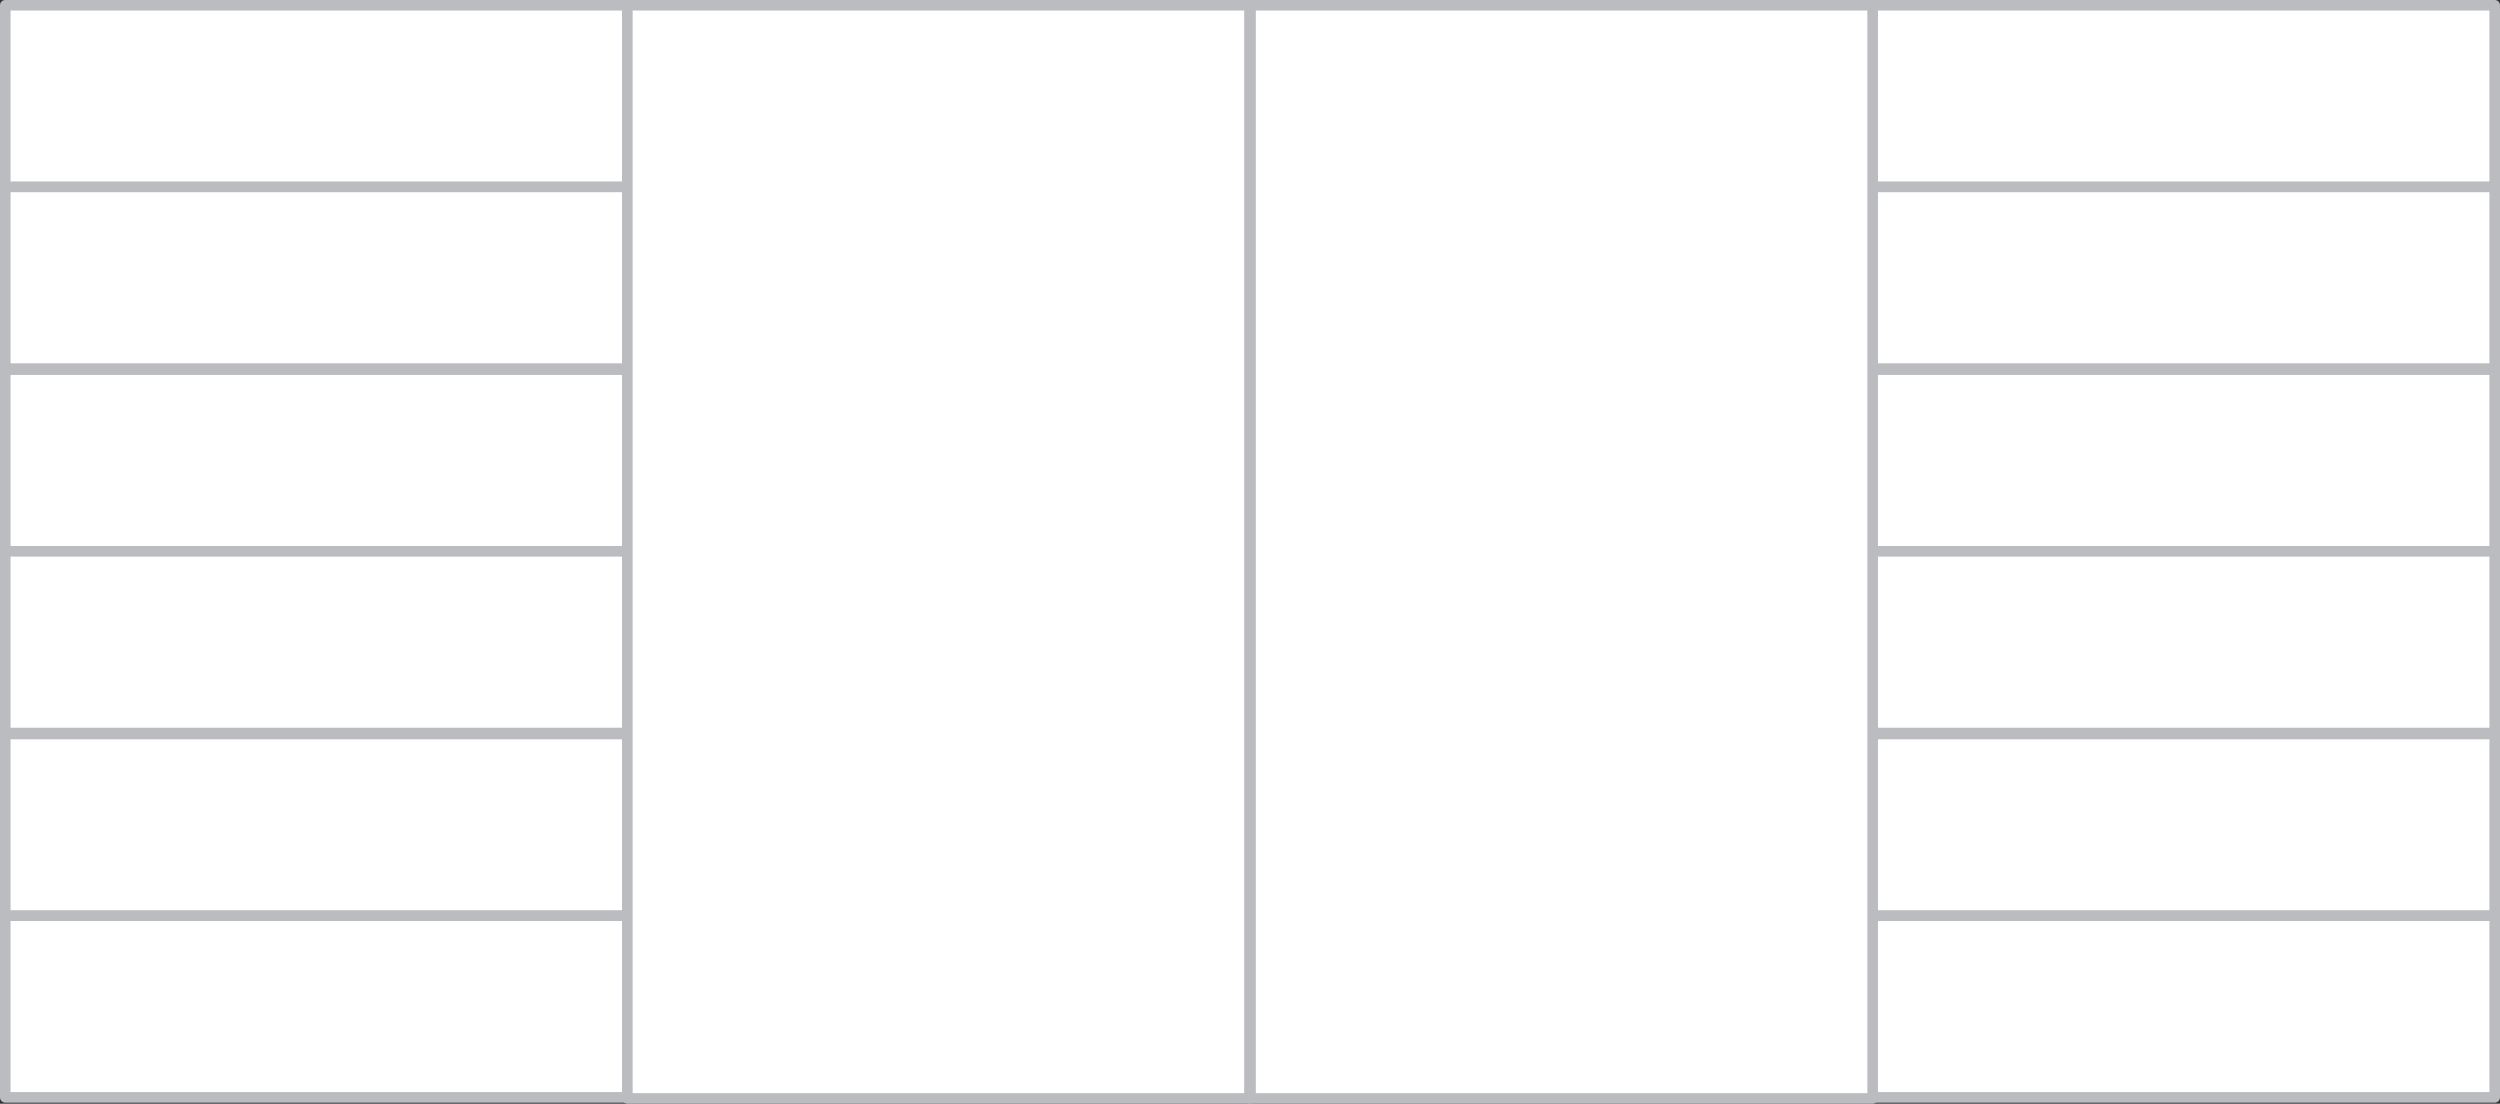 <?xml version="1.0" encoding="UTF-8"?> <!-- Generator: Adobe Illustrator 19.0.0, SVG Export Plug-In . SVG Version: 6.00 Build 0) --> <svg xmlns="http://www.w3.org/2000/svg" xmlns:xlink="http://www.w3.org/1999/xlink" id="Layer_1" x="0px" y="0px" viewBox="0 0 236.7 104.5" style="enable-background:new 0 0 236.7 104.5;" xml:space="preserve"><rect x="0" y="0" width="236.7" height="104.5" fill="#333333" stroke="none"/> <style type="text/css"> .st0{fill:#FFFFFF;stroke:#BABCC0;stroke-linecap:round;stroke-linejoin:round;} </style> <g id="XMLID_1171_"> <g id="XMLID_1163_"> <rect id="XMLID_1164_" x="0.5" y="0.5" class="st0" width="58.9" height="17.2"></rect> </g> <g id="XMLID_1161_"> <rect id="XMLID_1162_" x="0.5" y="17.7" class="st0" width="58.9" height="17.2"></rect> </g> <g id="XMLID_1159_"> <rect id="XMLID_1160_" x="0.5" y="35" class="st0" width="58.9" height="17.2"></rect> </g> <g id="XMLID_1157_"> <rect id="XMLID_1158_" x="0.5" y="52.2" class="st0" width="58.9" height="17.2"></rect> </g> <g id="XMLID_1155_"> <rect id="XMLID_1156_" x="0.5" y="69.5" class="st0" width="58.9" height="17.2"></rect> </g> <g id="XMLID_1153_"> <rect id="XMLID_1154_" x="0.5" y="86.7" class="st0" width="58.9" height="17.2"></rect> </g> <g id="XMLID_1151_"> <rect id="XMLID_1152_" x="177.3" y="0.5" class="st0" width="58.9" height="17.2"></rect> </g> <g id="XMLID_1149_"> <rect id="XMLID_1150_" x="177.3" y="17.7" class="st0" width="58.9" height="17.2"></rect> </g> <g id="XMLID_1147_"> <rect id="XMLID_1148_" x="177.3" y="35" class="st0" width="58.9" height="17.2"></rect> </g> <g id="XMLID_1145_"> <rect id="XMLID_1146_" x="177.3" y="52.2" class="st0" width="58.9" height="17.2"></rect> </g> <g id="XMLID_1143_"> <rect id="XMLID_1144_" x="177.3" y="69.5" class="st0" width="58.9" height="17.2"></rect> </g> <g id="XMLID_1141_"> <rect id="XMLID_1142_" x="177.3" y="86.7" class="st0" width="58.9" height="17.2"></rect> </g> <rect id="XMLID_1140_" x="118.4" y="0.5" class="st0" width="58.9" height="103.5"></rect> <rect id="XMLID_1165_" x="59.4" y="0.5" class="st0" width="58.9" height="103.5"></rect> </g> </svg> 